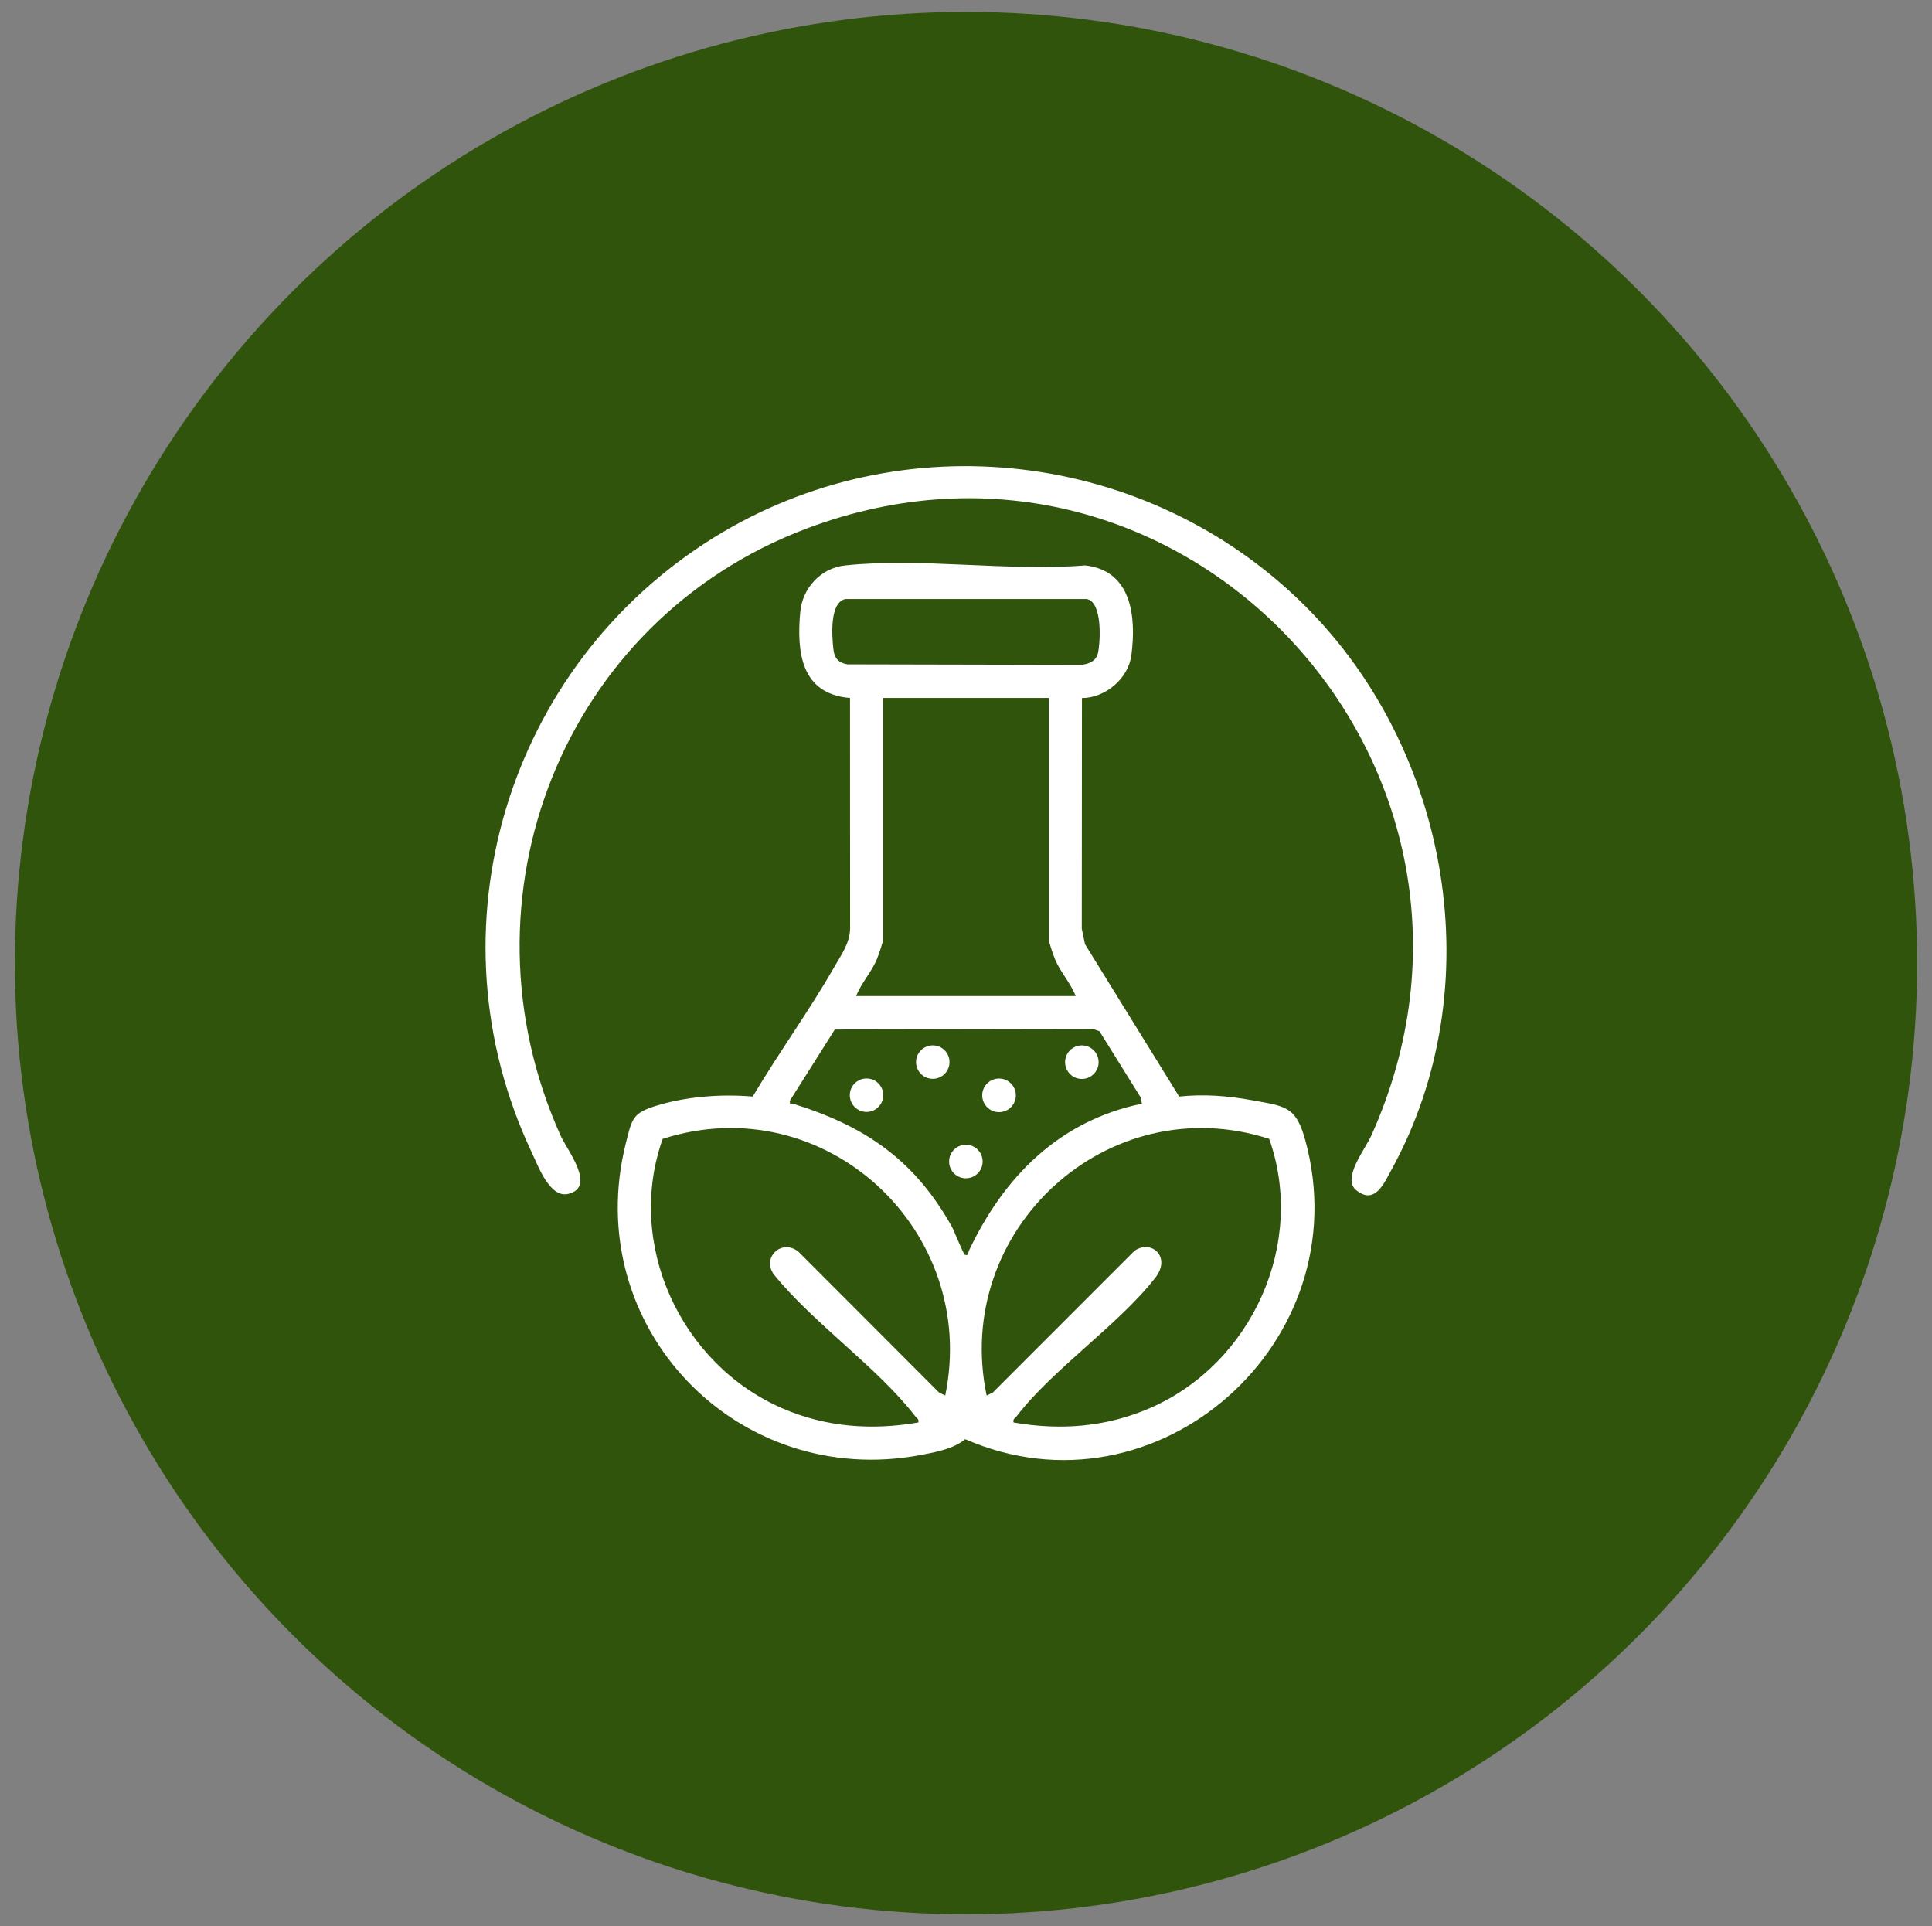 <?xml version="1.0" encoding="UTF-8"?>
<svg id="Layer_1" xmlns="http://www.w3.org/2000/svg" version="1.1" viewBox="0 0 325 324">
  <rect x="0" y="0" width="325" height="324" fill="#808080" stroke="none"/>
  <!-- Generator: Adobe Illustrator 29.5.1, SVG Export Plug-In . SVG Version: 2.1.0 Build 141)  -->
  <defs>
    <style>
      .st0 {
        fill: #31540d;
      }

      .st1 {
        fill: #fff;
      }

      .st2 {
        display: none;
      }
    </style>
  </defs>
  <circle class="st0" cx="162.5" cy="162" r="160"/>
  <g class="st2">
    <path class="st1" d="M63.892,156.562c1.867-29.187,20.946-55.89,47.521-67.522,45.884-20.085,99.044,6.465,109.889,55.183.714,3.209,2.895,9.911-2.029,10.73s-5.095-8.196-5.984-11.58-2.18-6.648-3.365-9.941c-6.04,2.757-11.851,1.373-16.551,6.759-4.904,5.62-7.582,13.402-17.358,10.403-5.691-1.746-7.771-9.027-11.939-10.8-3.804-1.618-10.936-.615-15.17-1.014-11.572-1.09-13.909-11.755-5.84-19.233,2.267-2.101,8.372-5.442,8.674-8.699.318-3.437-3.67-10.126-4.503-13.955-.522-2.396-.612-4.563-.498-7.018-32.943-1.542-64.307,20.821-72.441,52.808,9.544-3.42,19.525-5.992,29.672-3.664,8.681,1.991,14.713,8.723,11.358,17.923-1.524,4.179-4.921,5.9-4.383,10.95.617,5.783,2.66,8.521.843,15.19-.953,3.5-5.312,8.509.631,9.929,7.927,1.894,14.289-.683,20.437,6.923,8.933,11.051,2.179,24.655-8.083,31.788,16.839,4.233,34.427,2.62,50.102-4.812.473-.311.355-.531.226-.981-.241-.838-1.828-2.977-2.348-4.231-11.76-28.332,20.07-55.526,46.602-57.058,14.165-.818,34.441,3.692,41.824,16.976v2.698c-2.024,3.115-5.378,4.169-8.219,6.232-9.137,6.635-10.347,18.306-15.47,27.696-8.855,16.233-24.661,27.028-43.741,21.383-5.019-1.485-8.949-4.205-13.229-7.058-45.325,24.365-103.273-2.293-114.437-52.18l-2.19-13.421c.16-3.422-.218-7.005,0-10.407ZM206.461,126.877c-9.398-17.627-27.436-31.075-47.006-35.269-.797-.171-4.554-1.076-4.832-.597-1.141,5.884,3.577,10.874,4.343,16.504,1.362,10.001-3.961,11.62-10.1,17.065-2.198,1.95-5.342,5.8-.363,6.508,7.639,1.086,15.693-1.261,22.128,4.076,2.064,1.712,5.906,7.554,7.682,8.122,4.351,1.392,7.012-5.539,9.455-8.315,5.19-5.896,11.448-6.438,18.692-8.094ZM91.943,145.884c-6.769.601-14.125,3.114-19.771,6.819-4.502,31.458,13.963,63.989,43.454,75.489,7.258-3.63,16.196-11.138,13.109-20.281-3.919-11.609-20.42-2.406-25.856-13.066-3.743-7.34,2.259-11.254,2.277-17.664.012-4.343-2.501-7.878-1.918-12.676.604-4.969,6.051-9.114,5.259-13.444-1.023-5.591-12.245-5.561-16.554-5.178ZM181.025,220.547c3.457-6.527,7.598-12.971,12.523-18.507,2.526-2.839,10.975-11.308,14.172-12.42,3.464-1.204,6.167,2.378,4.473,5.631-11.187,8.33-19.836,19.224-26.106,31.666,16.035,12.484,33.236,6.34,43.269-9.871,5.05-8.16,6.55-17.576,12.02-25.366,2.987-4.254,6.555-7.117,10.932-9.871-12.168-10.115-31.734-12.022-46.327-6.649-15.03,5.535-28.921,20.6-27.664,37.502.061.814,1.669,8.591,2.709,7.885Z"/>
  </g>
  <g>
    <path class="st1" d="M182.005,117.415l-.029,38.821.545,2.589,15.836,25.623c4.07-.449,8.23-.126,12.248.612,5.613,1.031,7.396.987,8.963,6.706,9.322,34.027-25.001,64.361-57.204,50.312-1.897,1.615-5.009,2.197-7.463,2.66-30.999,5.851-57.329-21.667-49.629-52.415,1.064-4.25,1.115-5.134,5.419-6.42,4.978-1.487,10.772-1.904,15.931-1.456,4.374-7.367,9.473-14.381,13.728-21.811,1.152-2.012,2.599-3.961,2.653-6.4l-.014-38.835c-8.2-.67-8.997-7.613-8.37-14.467.368-4.015,3.454-7.383,7.499-7.822,12.588-1.367,27.565,1.039,40.408-.013,7.87.841,8.638,8.676,7.79,15.132-.515,3.921-4.382,7.171-8.311,7.183ZM142.195,100.761c-2.664.595-2.254,6.238-1.997,8.464.174,1.515.852,2.252,2.354,2.521l39.263.083c1.296-.103,2.575-.592,2.885-1.99.426-1.923.769-8.659-1.914-9.078h-40.59ZM176.418,117.4h-27.856v40.565c0,.463-.745,2.583-.983,3.195-.888,2.288-2.676,4.092-3.544,6.38h36.909c-.867-2.288-2.656-4.092-3.544-6.38-.238-.613-.983-2.732-.983-3.195v-40.565ZM192.088,185.645l-.187-1.031-6.949-11.158-1.029-.364-43.49.075-7.547,11.955c-.103.77.132.414.516.533,12.105,3.75,20.402,9.409,26.709,20.651.409.73,1.954,4.695,2.207,4.762.699.185.495-.321.675-.7,5.883-12.442,15.201-21.856,29.094-24.722ZM159.006,234.741c5.74-27.823-20.294-51.926-47.53-43.178-6.315,17.761,3.077,37.941,20.138,45.329,7.318,3.169,15.033,3.735,22.866,2.375.157-.604-.251-.696-.518-1.045-6.199-8.087-17.051-15.588-23.655-23.698-2.349-2.855,1.134-6.283,3.995-3.995l23.66,23.693,1.045.518ZM170.5,239.267c7.944,1.388,15.704.768,23.104-2.485,16.943-7.449,26.162-27.568,19.9-45.219-27.174-8.74-53.375,15.362-47.53,43.178l1.045-.518,23.846-23.854c2.912-1.93,6.173,1.092,3.493,4.535-6.195,7.962-17.232,15.351-23.34,23.319-.268.349-.676.441-.518,1.045Z"/>
    <path class="st1" d="M219.473,101.853c24.506,24.355,31.468,64.263,14.58,94.944-1.239,2.251-2.764,5.908-5.878,3.425-2.49-1.986,1.437-6.834,2.513-9.227,27.764-61.736-31.767-126.027-95.095-102.059-40.95,15.498-59.243,62.159-41.3,102.059,1.156,2.57,6.031,8.599,1.349,9.813-3.124.81-5.068-4.577-6.224-7.028-17.641-37.393-4.161-81.733,30.622-103.336,31.695-19.685,73.084-14.779,99.433,11.409Z"/>
    <circle class="st1" cx="168.057" cy="184.242" r="2.828"/>
    <circle class="st1" cx="181.989" cy="178.659" r="2.821"/>
    <circle class="st1" cx="162.478" cy="195.373" r="2.82"/>
    <circle class="st1" cx="156.911" cy="178.647" r="2.814"/>
    <circle class="st1" cx="145.769" cy="184.219" r="2.814"/>
  </g>
</svg>